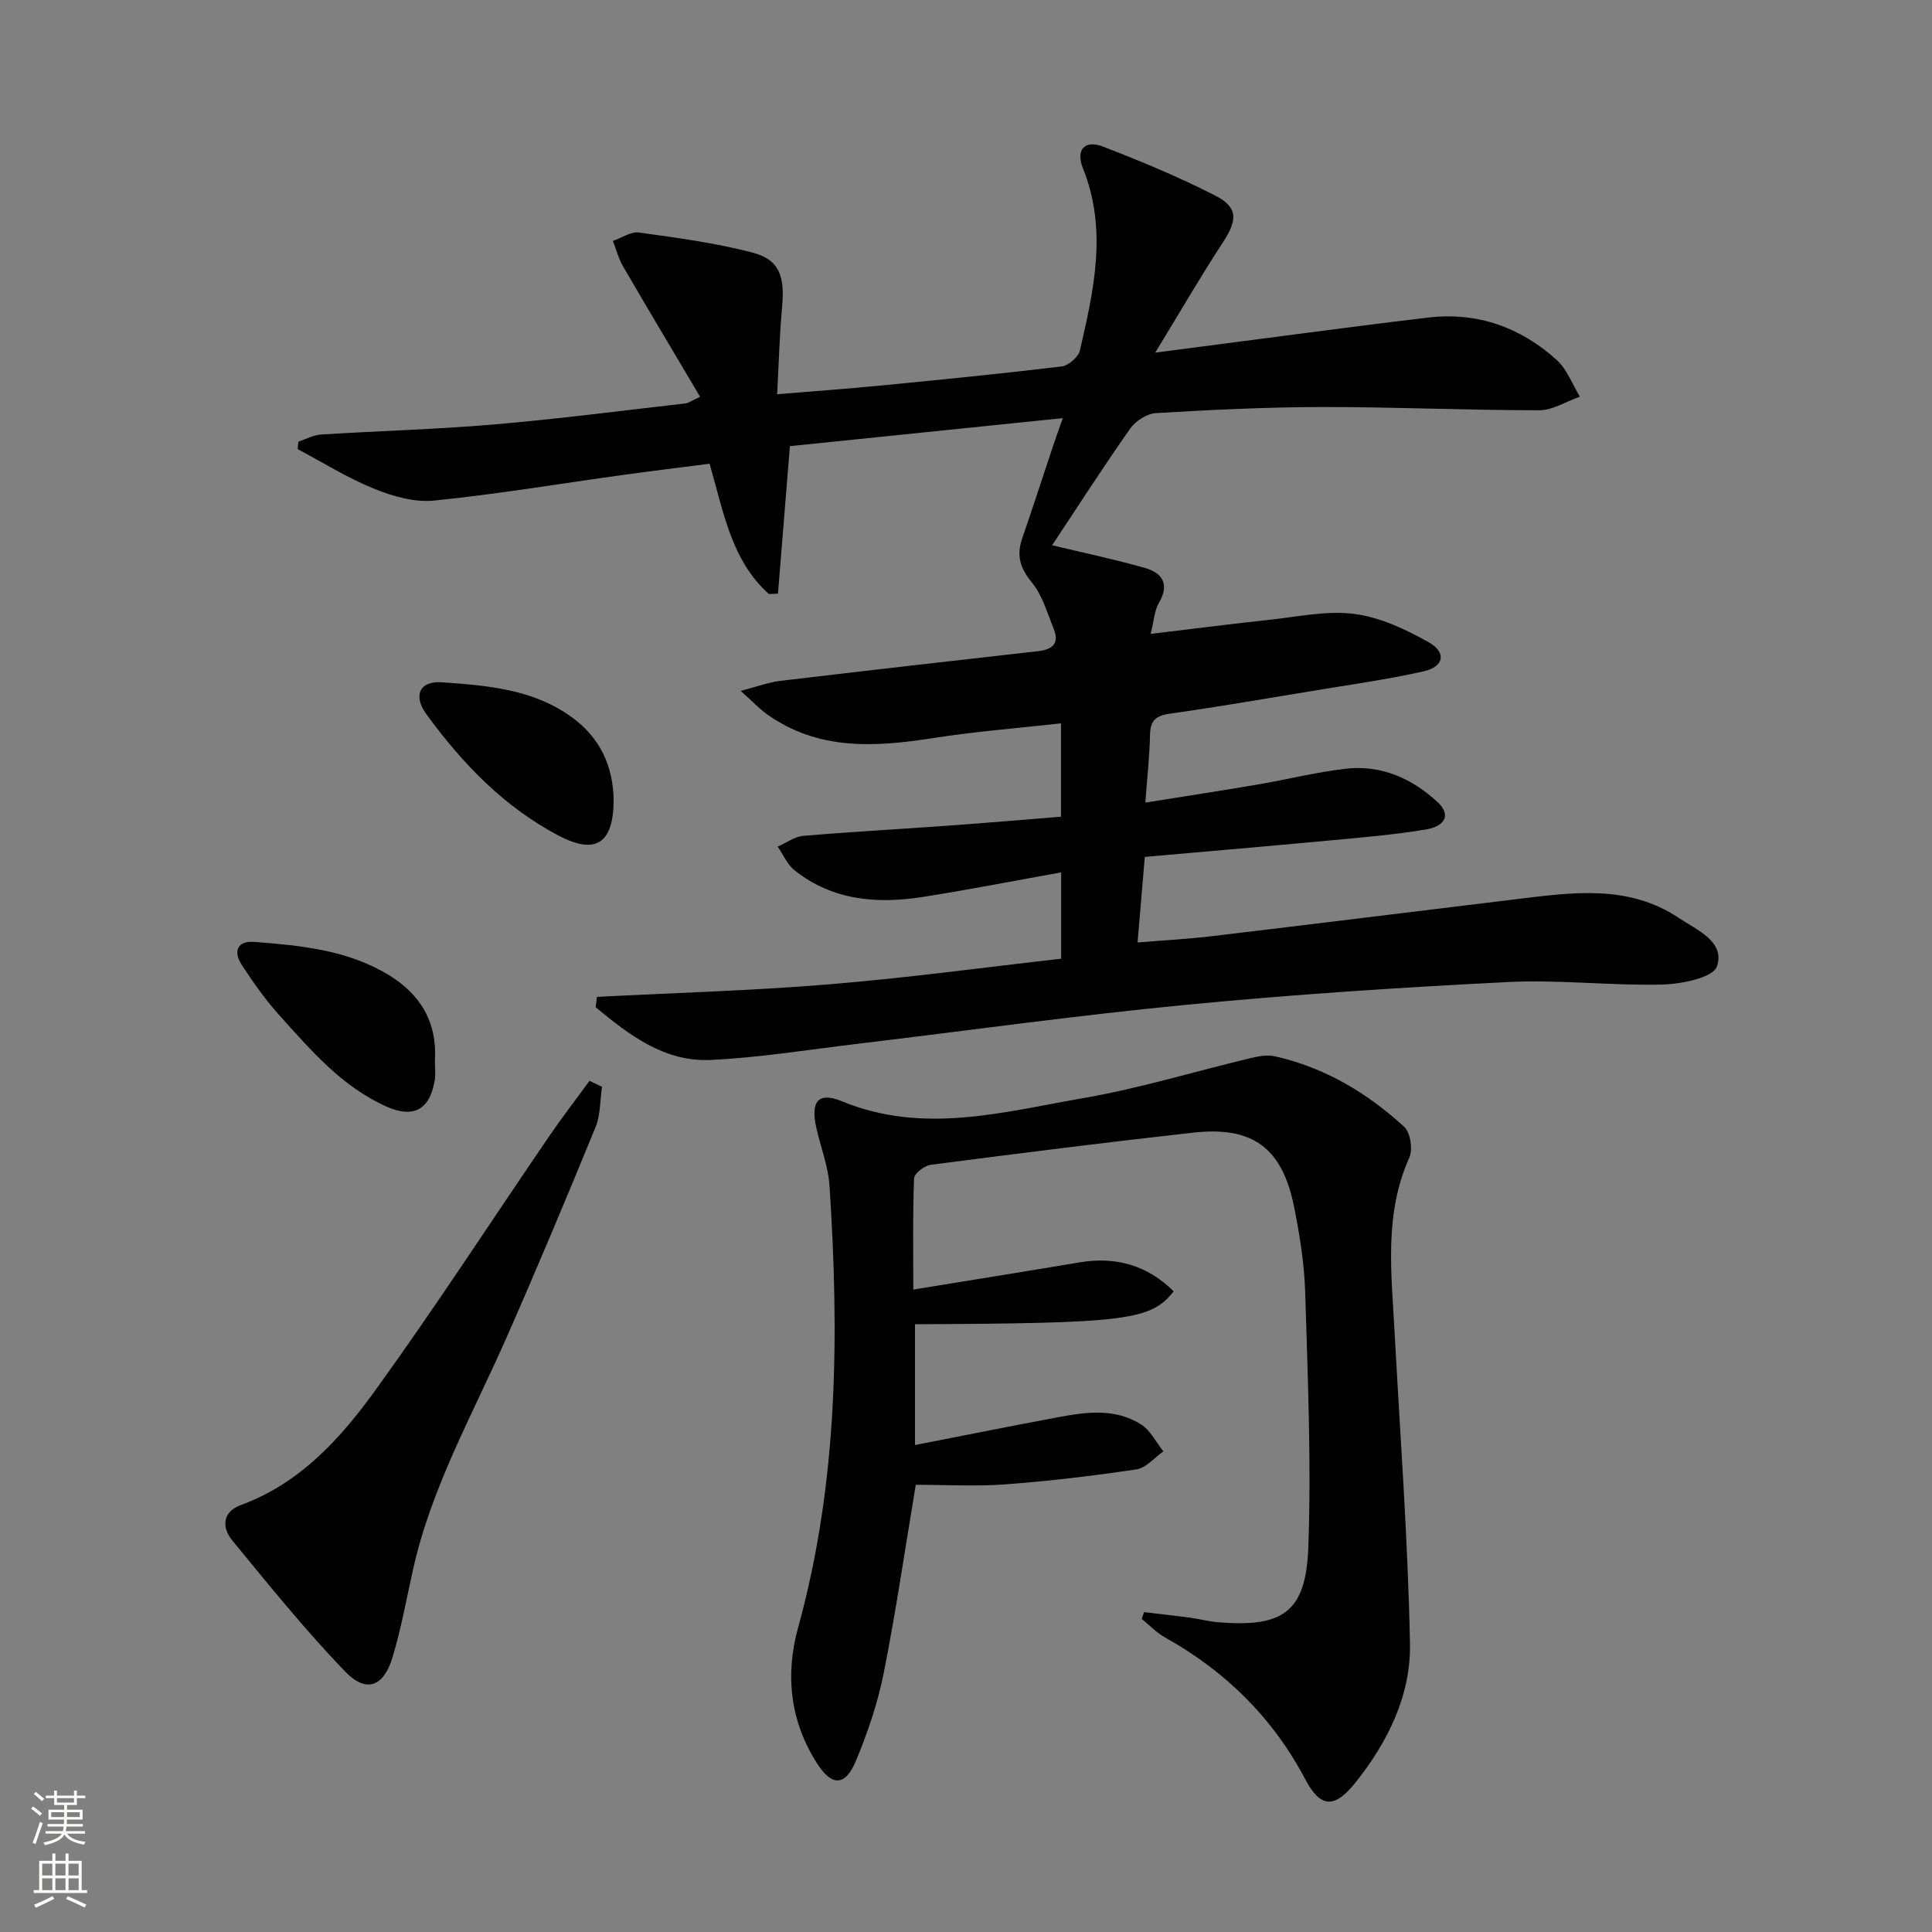 <svg enable-background="new 0 0 400 400" viewBox="0 0 400 400" xmlns="http://www.w3.org/2000/svg"><rect x="0" y="0" width="400" height="400" fill="#808080" stroke="none"/><g fill="#010000"><path d="m217.83 112.89c6.13 1.47 12.76 2.86 19.25 4.71 3.58 1.02 5.12 3.36 2.86 7.22-.94 1.6-1.02 3.71-1.71 6.42 8.56-1.02 16.42-2.04 24.29-2.88 5.94-.63 12.03-1.99 17.83-1.26 5.35.68 10.69 3.19 15.47 5.89 3.76 2.12 3.14 5.08-1.17 6.03-7.59 1.69-15.32 2.76-23.01 4.04-9.83 1.63-19.64 3.31-29.5 4.71-2.86.41-3.98 1.45-4.04 4.35-.09 4.44-.59 8.86-.97 14.05 8.13-1.3 15.76-2.47 23.36-3.76 6.05-1.03 12.04-2.56 18.12-3.25 7.36-.84 13.74 1.99 19.07 6.95 2.66 2.48 1.73 4.93-2.56 5.64-6.7 1.11-13.51 1.67-20.28 2.3-12.39 1.16-24.79 2.21-37.82 3.36-.49 5.75-.96 11.31-1.5 17.72 5.34-.44 10.4-.71 15.43-1.31 20.94-2.49 41.87-5.1 62.8-7.63 11.59-1.4 23.29-3.19 33.84 3.87 3.74 2.5 9.64 4.88 7.88 10.03-.79 2.33-7.33 3.65-11.31 3.75-10.63.26-21.32-1.05-31.92-.52-22.23 1.11-44.46 2.57-66.61 4.71-22.8 2.2-45.51 5.38-68.27 8.1-10.06 1.2-20.1 2.84-30.2 3.32-9.65.45-16.91-5.2-23.84-10.91.09-.72.19-1.43.28-2.15 16.05-.83 32.13-1.28 48.13-2.6 16.01-1.31 31.95-3.49 47.97-5.3 0-6.37 0-11.98 0-17.87-9.72 1.74-19.15 3.59-28.63 5.08-9.47 1.49-18.66.75-26.54-5.49-1.52-1.2-2.37-3.26-3.52-4.93 1.76-.77 3.48-2.06 5.29-2.22 10.1-.86 20.23-1.41 30.34-2.14 7.61-.55 15.22-1.2 23.03-1.83 0-6.47 0-12.56 0-19.33-9.02 1.01-17.76 1.69-26.4 3.04-12.08 1.89-23.87 2.65-34.51-4.95-1.54-1.1-2.84-2.51-5.41-4.81 3.57-.93 5.8-1.79 8.1-2.06 17.8-2.12 35.61-4.15 53.43-6.16 2.87-.32 4.53-1.47 3.31-4.52-1.34-3.35-2.37-7.05-4.58-9.74-2.43-2.96-3.18-5.58-1.98-9.07 2.22-6.44 4.31-12.92 6.47-19.38.51-1.53 1.07-3.06 1.94-5.54-19.35 1.99-37.98 3.9-56.5 5.8-.86 10.7-1.67 20.62-2.47 30.54-.63.02-1.26.04-1.89.07-7.79-6.99-9.37-17-12.27-26.97-6.02.78-12.06 1.5-18.08 2.34-12.99 1.8-25.94 3.98-38.98 5.29-4.05.41-8.58-.9-12.46-2.48-5.46-2.21-10.52-5.4-15.76-8.17.05-.52.1-1.03.15-1.55 1.55-.51 3.07-1.37 4.65-1.47 11.95-.76 23.93-1.07 35.85-2.09 13.23-1.13 26.41-2.85 39.61-4.35.62-.07 1.2-.52 3.06-1.37-5.41-9.14-10.74-18.05-15.96-27.02-.94-1.61-1.41-3.5-2.1-5.26 1.81-.62 3.71-1.97 5.4-1.74 7.85 1.09 15.77 2.14 23.42 4.13 5.65 1.47 6.81 4.85 6.21 11.31-.53 5.76-.67 11.56-1.02 18.04 7.53-.62 14.4-1.11 21.25-1.78 12.56-1.22 25.13-2.46 37.66-3.97 1.42-.17 3.46-1.96 3.78-3.33 2.88-12.5 5.74-25 .61-37.73-1.54-3.82.42-5.9 4.13-4.47 7.88 3.03 15.72 6.3 23.23 10.13 4.84 2.47 4.66 5.09 1.6 9.76-4.62 7.06-8.85 14.38-13.98 22.78 9.97-1.31 18.41-2.42 26.85-3.51 9.88-1.27 19.75-2.59 29.64-3.75 10.2-1.2 19.13 2 26.63 8.78 2.14 1.93 3.23 5.03 4.8 7.59-2.81.99-5.61 2.82-8.42 2.82-14.98 0-29.96-.69-44.93-.67-11.48.01-22.96.58-34.42 1.26-1.87.11-4.23 1.63-5.34 3.21-5.68 8.1-11.05 16.44-16.16 24.15z"/><path d="m189.6 307.41c-2.21 13.24-4.1 26.21-6.65 39.05-1.22 6.13-3.29 12.17-5.68 17.97-2.2 5.35-4.95 5.53-8.03.78-5.65-8.73-6.72-18.42-4-28.24 8.32-30.09 8.51-60.72 6.5-91.51-.27-4.08-1.88-8.06-2.76-12.11-1.17-5.34.46-7.35 5.34-5.34 16.84 6.94 33.45 2.2 49.98-.66 11.7-2.03 23.15-5.54 34.73-8.31 1.6-.38 3.4-.69 4.95-.34 10.28 2.31 19.08 7.57 26.75 14.6 1.29 1.18 1.81 4.68 1.05 6.38-5.23 11.67-3.71 23.78-3.06 35.88 1.16 21.57 2.78 43.12 3.2 64.7.21 10.67-4.54 20.34-11.24 28.74-4.35 5.45-7.24 5.43-10.44-.62-6.75-12.77-16.5-22.37-29.03-29.36-1.77-.99-3.23-2.55-4.83-3.85.16-.47.32-.93.49-1.4 3.15.38 6.3.72 9.44 1.14 1.97.27 3.92.8 5.9.96 13.38 1.1 18.16-2.06 18.66-15.45.65-17.57-.12-35.21-.64-52.81-.18-5.94-1.13-11.9-2.3-17.74-2.47-12.23-8.56-16.74-20.88-15.37-18.14 2.02-36.25 4.31-54.35 6.66-1.3.17-3.41 1.79-3.45 2.8-.3 7.45-.16 14.91-.16 23.03 11.89-1.94 23.17-3.74 34.43-5.63 7.55-1.26 14 .6 19.48 5.99-4.74 6.02-9.69 6.62-53.56 6.82v25.01c10-1.95 19.69-3.9 29.4-5.72 5.93-1.11 12-2 17.43 1.47 1.93 1.23 3.08 3.67 4.59 5.56-1.84 1.29-3.55 3.42-5.54 3.72-9.01 1.35-18.08 2.43-27.17 3.11-6.08.45-12.22.09-18.55.09z"/><path d="m124.64 225.01c-.42 2.8-.3 5.82-1.34 8.36-5.97 14.57-12.06 29.1-18.41 43.52-6.94 15.77-15.51 30.87-19.34 47.9-1.38 6.13-2.47 12.36-4.29 18.36-1.87 6.14-5.46 7.45-9.85 2.88-8.25-8.58-15.76-17.89-23.33-27.11-2.17-2.64-2.08-5.9 1.76-7.31 12.35-4.51 20.73-13.87 28.02-23.97 12.34-17.1 23.83-34.81 35.73-52.23 2.7-3.96 5.63-7.76 8.46-11.63.87.41 1.73.82 2.59 1.23z"/><path d="m90.04 219.64c0 1.33.18 2.69-.03 3.98-.98 6.05-4.33 8.01-9.98 5.49-9.22-4.11-15.65-11.65-22.21-18.93-2.87-3.19-5.37-6.75-7.73-10.35-1.85-2.8-1.02-5.11 2.6-4.82 9.59.75 19.22 1.66 27.74 6.82 6.67 4.04 10.12 9.89 9.61 17.81z"/><path d="m127.05 165.64c-.03 8.93-3.65 11.44-11.43 7.35-11.26-5.93-19.91-14.93-27.32-25.09-2.84-3.88-1.42-6.96 3.13-6.64 9.4.66 18.95 1.39 27 7.26 5.78 4.22 8.5 10.02 8.62 17.12z"/></g><path d="m6.44 374.46.42-.45c.65.47 1.27.95 1.85 1.44l-.45.49c-.65-.56-1.25-1.06-1.82-1.48m.93 7.33-.63-.26c.55-1.36 1.05-2.8 1.52-4.33.19.1.38.19.59.27-.46 1.29-.95 2.73-1.48 4.32m-.38-10.38.44-.42c.43.34 1.01.82 1.74 1.44l-.49.49c-.53-.51-1.09-1.01-1.69-1.51m2.5.35h1.72v-1.04h.59v1.04h3.52v-1.04h.59v1.04h1.75v.53h-1.75v1.42h-2.03v.97h3.22v2.03h-3.24c0 .35-.01.66-.03.93h3.32v.53h-3.37c-.03.27-.08.58-.15.94h3.96v.53h-3.71c.67.92 1.93 1.48 3.79 1.68-.13.24-.23.44-.29.59-2.13-.38-3.48-1.08-4.04-2.12-.43.97-1.77 1.72-4.03 2.23-.09-.19-.2-.37-.33-.55 2.1-.42 3.37-1.03 3.81-1.83h-3.36v-.53h3.58c.08-.29.13-.61.16-.94h-3.33v-.53h3.39c.02-.27.04-.58.04-.93h-3.23v-2.03h3.25v-.97h-2.07v-1.42h-1.73zm1.12 3.44v1h2.65c.01-.3.02-.44.01-.4v-.25-.35zm1.19-2h3.52v-.91h-3.52zm4.71 2h-2.63v.59c0 .15-.01.28-.01.4h2.64z" fill="#fbfcfa"/><path d="m13.56 383.74h.63v1.52h2.72v6.07h1.13v.6h-11.06v-.6h1.13v-6.07h2.73v-1.52h.63v1.52h2.1v-1.52zm-2.69 8.83.38.56c-1.24.63-2.53 1.25-3.85 1.85-.1-.21-.21-.42-.34-.63 1.36-.55 2.63-1.15 3.81-1.78m-2.13-4.27h2.1v-2.45h-2.1zm0 3.04h2.1v-2.46h-2.1zm2.72-3.04h2.1v-2.45h-2.1zm0 3.04h2.1v-2.46h-2.1zm6.07 3.6c-1.41-.71-2.7-1.3-3.86-1.78l.35-.56c1.45.62 2.75 1.19 3.84 1.72zm-1.25-9.09h-2.1v2.45h2.1zm-2.09 5.49h2.1v-2.46h-2.1z" fill="#fbfcfa"/></svg>
